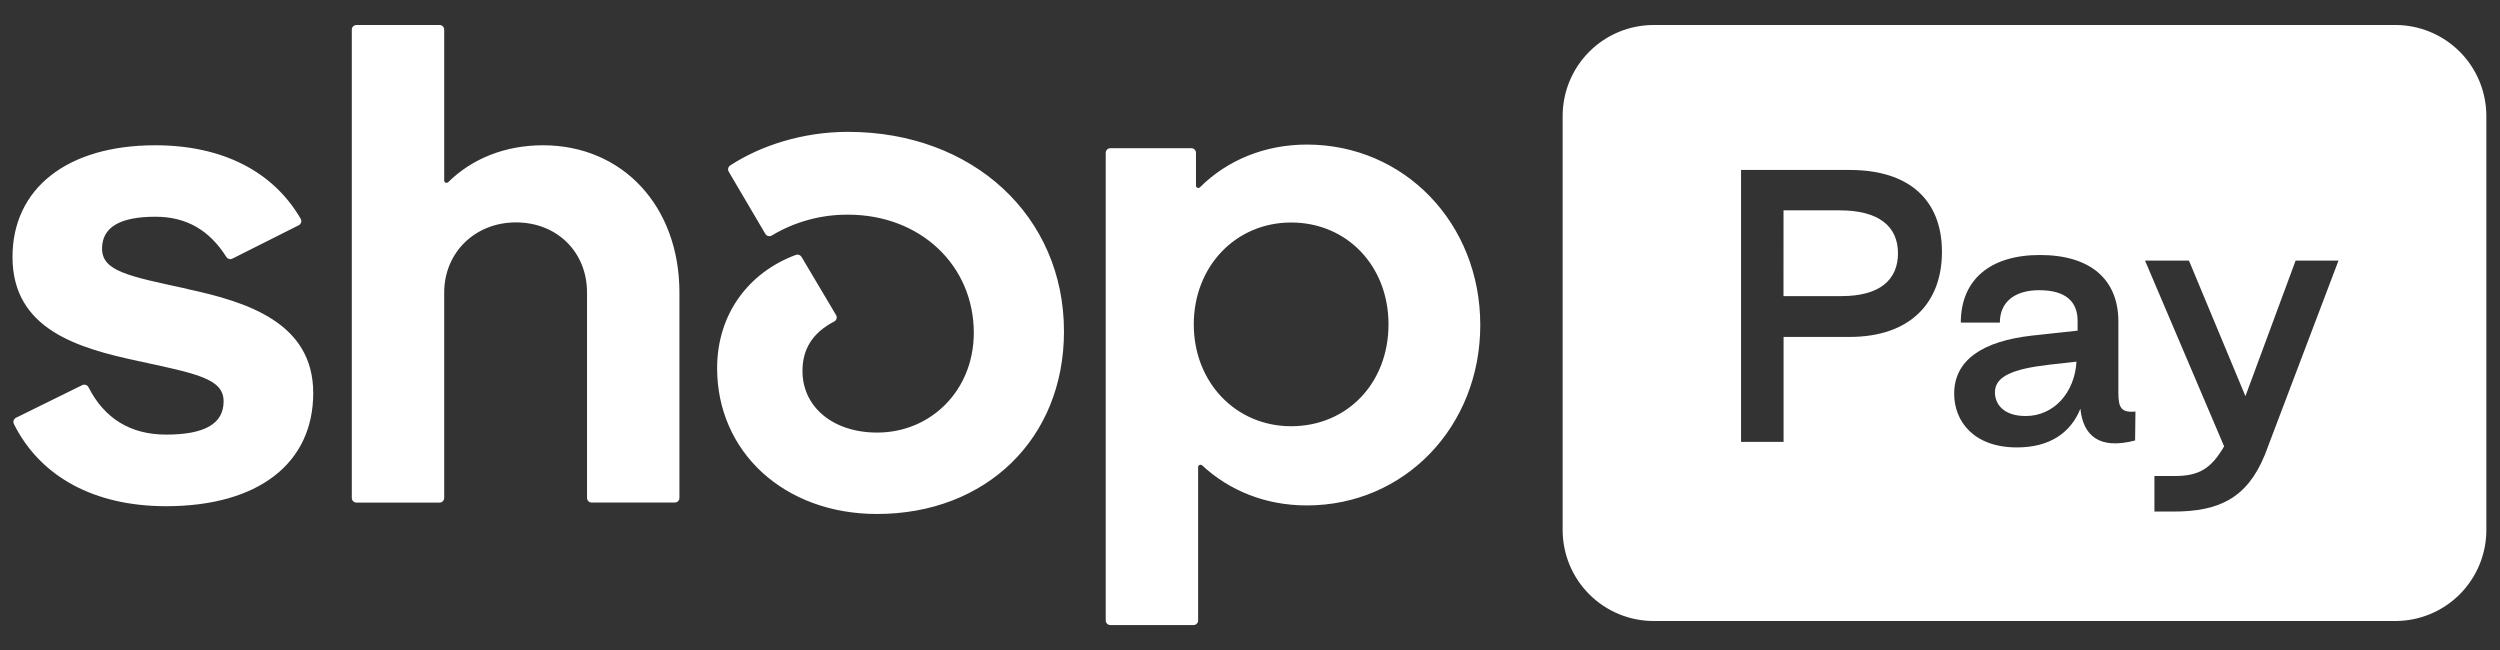 <svg width="100" height="26" viewBox="0 0 100 26" fill="none" xmlns="http://www.w3.org/2000/svg">
<rect x="0" y="0" width="100" height="26" fill="#333333" stroke="none"/>
<g clip-path="url(#clip0_33_991)">
<path d="M71.341 8.414H73.591C75.152 8.414 75.919 9.056 75.919 10.129C75.919 11.203 75.18 11.844 73.66 11.844H71.34L71.341 8.414ZM81.024 16.641C80.145 16.641 79.797 16.167 79.797 15.693C79.797 15.051 80.522 14.758 81.944 14.591L83.059 14.466C82.989 15.693 82.167 16.641 81.024 16.641Z" fill="white"/>
<path fill-rule="evenodd" clip-rule="evenodd" d="M66.146 1C65.18 1 64.255 1.383 63.572 2.066C62.889 2.749 62.506 3.675 62.506 4.64V21.2C62.506 22.165 62.889 23.091 63.572 23.774C64.255 24.456 65.18 24.84 66.146 24.84H95.814C96.779 24.84 97.705 24.456 98.388 23.774C99.07 23.091 99.454 22.165 99.454 21.2V4.64C99.454 3.675 99.07 2.749 98.388 2.066C97.706 1.384 96.78 1 95.815 1H66.146ZM71.343 17.674V13.477H73.983C76.395 13.477 77.678 12.124 77.678 10.075C77.678 8.025 76.395 6.798 73.983 6.798H69.642V17.674H71.343ZM80.677 17.897C81.974 17.897 82.824 17.325 83.215 16.349C83.327 17.437 83.982 17.994 85.404 17.618L85.418 16.461C84.846 16.516 84.735 16.307 84.735 15.708V12.863C84.735 11.19 83.633 10.2 81.597 10.2C79.589 10.2 78.432 11.204 78.432 12.905H79.994C79.994 12.096 80.566 11.608 81.57 11.608C82.63 11.608 83.117 12.068 83.104 12.863V13.226L81.304 13.421C79.283 13.644 78.167 14.411 78.167 15.75C78.167 16.851 78.948 17.897 80.677 17.897ZM90.583 18.217C89.872 19.947 88.728 20.462 86.943 20.462H86.177V19.04H86.999C87.976 19.04 88.449 18.733 88.965 17.855L85.801 10.423H87.558L89.817 15.847L91.825 10.423H93.54L90.584 18.218L90.583 18.217Z" fill="white"/>
<path d="M7.492 11.555C5.133 11.046 4.082 10.847 4.082 9.943C4.082 9.093 4.793 8.669 6.216 8.669C7.466 8.669 8.381 9.213 9.055 10.279C9.105 10.36 9.21 10.389 9.296 10.345L11.951 9.01C11.973 8.998 11.993 8.983 12.009 8.963C12.026 8.944 12.038 8.921 12.045 8.897C12.052 8.873 12.054 8.847 12.051 8.822C12.048 8.797 12.04 8.773 12.027 8.751C10.925 6.851 8.89 5.811 6.209 5.811C2.688 5.811 0.5 7.537 0.5 10.281C0.5 13.196 3.164 13.932 5.527 14.441C7.889 14.951 8.944 15.15 8.944 16.054C8.944 16.958 8.175 17.384 6.641 17.384C5.225 17.384 4.174 16.74 3.539 15.488C3.528 15.466 3.513 15.447 3.494 15.431C3.475 15.415 3.454 15.402 3.431 15.395C3.407 15.387 3.383 15.384 3.358 15.386C3.334 15.388 3.31 15.395 3.288 15.406L0.64 16.71C0.618 16.721 0.598 16.736 0.582 16.755C0.566 16.774 0.554 16.796 0.546 16.819C0.538 16.843 0.535 16.868 0.537 16.892C0.539 16.917 0.546 16.941 0.557 16.963C1.608 19.065 3.764 20.248 6.644 20.248C10.312 20.248 12.529 18.55 12.529 15.721C12.529 12.891 9.852 12.07 7.492 11.561V11.554V11.555ZM21.718 5.811C20.213 5.811 18.883 6.342 17.927 7.288C17.867 7.345 17.768 7.303 17.768 7.221V1.187C17.768 1.162 17.764 1.138 17.754 1.115C17.745 1.092 17.731 1.072 17.714 1.054C17.696 1.037 17.676 1.023 17.653 1.014C17.63 1.004 17.606 1 17.581 1H14.259C14.234 1 14.21 1.004 14.187 1.014C14.164 1.023 14.144 1.037 14.126 1.054C14.109 1.072 14.095 1.092 14.086 1.115C14.076 1.138 14.072 1.162 14.072 1.187V19.917C14.072 20.021 14.155 20.103 14.259 20.103H17.581C17.605 20.103 17.63 20.099 17.653 20.089C17.675 20.08 17.696 20.067 17.713 20.049C17.731 20.032 17.745 20.011 17.754 19.989C17.763 19.966 17.768 19.942 17.768 19.917V11.7C17.768 10.113 18.991 8.896 20.638 8.896C22.287 8.896 23.481 10.087 23.481 11.7V19.916C23.481 20.02 23.563 20.102 23.668 20.102H26.99C27.015 20.102 27.039 20.098 27.062 20.088C27.084 20.079 27.105 20.066 27.122 20.048C27.14 20.031 27.154 20.01 27.163 19.988C27.172 19.965 27.177 19.941 27.177 19.916V11.7C27.177 8.248 24.903 5.811 21.718 5.811ZM33.915 5.274C32.112 5.274 30.422 5.824 29.209 6.617C29.169 6.643 29.14 6.683 29.129 6.73C29.118 6.777 29.125 6.826 29.149 6.867L30.613 9.355C30.667 9.444 30.781 9.475 30.87 9.421C31.791 8.868 32.847 8.58 33.922 8.587C36.821 8.587 38.952 10.623 38.952 13.313C38.952 15.605 37.246 17.303 35.084 17.303C33.322 17.303 32.099 16.281 32.099 14.84C32.099 14.015 32.451 13.338 33.369 12.86C33.391 12.848 33.411 12.833 33.427 12.813C33.443 12.794 33.455 12.771 33.462 12.747C33.469 12.723 33.47 12.697 33.467 12.672C33.464 12.648 33.455 12.623 33.442 12.602L32.061 10.275C32.038 10.238 32.004 10.209 31.962 10.195C31.921 10.18 31.876 10.181 31.835 10.196C29.985 10.879 28.685 12.523 28.685 14.729C28.685 18.067 31.355 20.559 35.081 20.559C39.431 20.559 42.559 17.559 42.559 13.256C42.559 8.644 38.919 5.274 33.915 5.274ZM52.276 5.783C50.596 5.783 49.094 6.403 47.999 7.49C47.986 7.503 47.969 7.513 47.951 7.517C47.933 7.52 47.914 7.519 47.897 7.511C47.879 7.504 47.864 7.492 47.854 7.477C47.844 7.461 47.839 7.443 47.839 7.424V6.114C47.839 6.089 47.834 6.065 47.825 6.042C47.816 6.02 47.802 5.999 47.785 5.982C47.767 5.965 47.746 5.951 47.724 5.942C47.701 5.932 47.676 5.928 47.652 5.928H44.417C44.392 5.928 44.368 5.932 44.345 5.941C44.322 5.951 44.301 5.964 44.283 5.982C44.266 5.999 44.252 6.02 44.243 6.043C44.233 6.066 44.229 6.09 44.229 6.115V24.817C44.229 24.921 44.312 25.003 44.417 25.003H47.737C47.762 25.003 47.786 24.999 47.809 24.99C47.832 24.98 47.853 24.967 47.87 24.95C47.888 24.932 47.901 24.912 47.911 24.889C47.92 24.866 47.925 24.842 47.925 24.817V18.684C47.925 18.602 48.024 18.561 48.085 18.614C49.176 19.626 50.621 20.217 52.275 20.217C56.172 20.217 59.211 17.078 59.211 13C59.211 8.922 56.169 5.783 52.276 5.783ZM51.646 17.049C49.431 17.049 47.751 15.295 47.751 12.975C47.751 10.655 49.428 8.9 51.647 8.9C53.867 8.9 55.54 10.626 55.54 12.975C55.54 15.323 53.889 17.049 51.644 17.049H51.646Z" fill="white"/>
</g>
<defs>
<clipPath id="clip0_33_991">
<rect width="99" height="25" fill="white" transform="translate(0.5 0.5)"/>
</clipPath>
</defs>
</svg>
